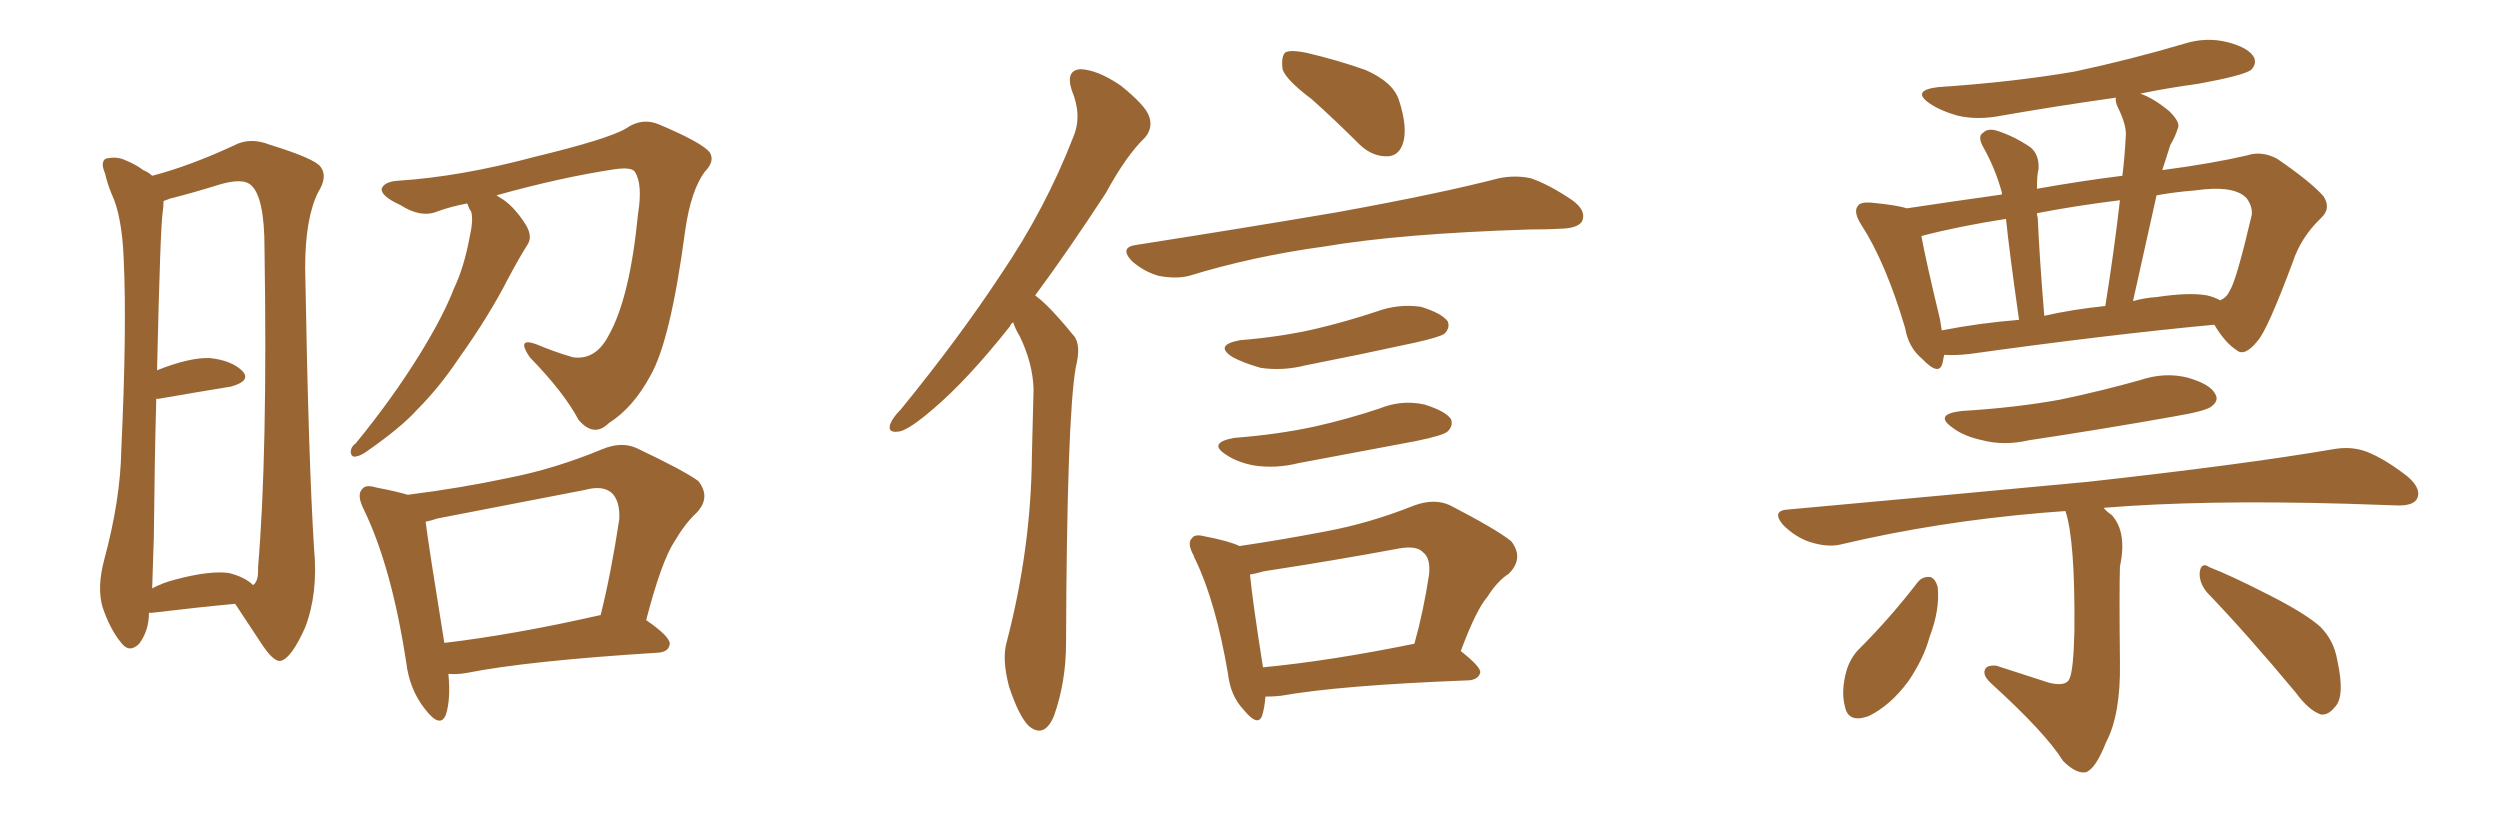 <svg xmlns="http://www.w3.org/2000/svg" xmlns:xlink="http://www.w3.org/1999/xlink" width="450" height="150"><path fill="#996633" padding="10" d="M26.81 110.30L26.81 110.30Q26.81 113.53 25.05 115.87L25.05 115.87Q23.29 117.63 21.83 115.72L21.83 115.72Q19.78 113.23 18.46 109.28L18.46 109.28Q17.43 105.76 18.75 100.78L18.75 100.78Q21.68 89.94 21.83 81.01L21.83 81.01Q22.85 59.18 22.27 46.73L22.27 46.73Q21.97 38.82 20.07 34.86L20.07 34.86Q19.34 33.11 18.90 31.20L18.90 31.20Q18.02 29.15 19.04 28.56L19.04 28.56Q20.80 28.13 22.27 28.71L22.27 28.71Q24.46 29.59 25.78 30.62L25.78 30.62Q26.81 31.05 27.39 31.64L27.39 31.64Q34.13 29.88 42.04 26.22L42.04 26.22Q44.97 24.61 48.63 26.07L48.63 26.07Q56.69 28.56 57.71 30.03L57.71 30.03Q59.03 31.79 57.28 34.57L57.28 34.57Q54.93 39.26 54.93 48.19L54.93 48.19Q55.52 82.91 56.54 98.88L56.54 98.88Q57.28 106.79 54.93 112.94L54.93 112.94Q52.44 118.51 50.54 118.95L50.54 118.95Q49.22 119.24 46.88 115.58L46.88 115.58Q44.68 112.21 42.33 108.69L42.33 108.69Q35.89 109.28 27.39 110.30L27.39 110.30Q26.95 110.30 26.81 110.30ZM41.16 103.13L41.16 103.13Q44.09 103.86 45.56 105.32L45.56 105.32Q46.58 104.59 46.44 102.25L46.44 102.25Q48.19 81.74 47.61 44.68L47.61 44.68Q47.61 35.60 45.26 33.40L45.26 33.40Q43.80 31.93 39.40 33.25L39.40 33.25Q34.72 34.72 30.62 35.74L30.62 35.74Q29.88 36.04 29.44 36.18L29.44 36.18Q29.44 37.06 29.30 38.09L29.30 38.09Q28.86 40.58 28.27 66.65L28.27 66.65Q34.13 64.31 37.79 64.45L37.79 64.45Q41.75 64.89 43.65 66.80L43.65 66.80Q45.26 68.55 41.60 69.58L41.60 69.58Q36.18 70.46 28.56 71.78L28.56 71.78Q28.27 71.78 28.13 71.78L28.13 71.78Q27.83 82.47 27.69 96.68L27.69 96.68Q27.54 101.95 27.39 105.91L27.39 105.91Q29.30 104.88 31.64 104.30L31.64 104.30Q37.65 102.69 41.16 103.13ZM84.08 36.62L84.08 36.62Q81.01 37.21 78.66 38.09L78.66 38.09Q75.73 39.26 72.07 36.91L72.07 36.91Q68.55 35.30 68.70 33.98L68.70 33.98Q69.14 32.67 71.78 32.52L71.78 32.52Q82.91 31.79 96.09 28.27L96.09 28.27Q109.42 25.05 112.65 23.14L112.65 23.14Q115.58 21.09 118.65 22.41L118.65 22.41Q126.27 25.63 127.73 27.39L127.73 27.39Q128.76 29.00 126.86 30.91L126.86 30.91Q124.37 34.28 123.34 41.46L123.34 41.46Q120.70 61.38 117.04 67.68L117.04 67.68Q113.96 73.39 109.57 76.17L109.57 76.17Q106.93 78.81 104.15 75.59L104.15 75.59Q101.51 70.61 95.36 64.31L95.36 64.31Q92.87 60.64 96.53 61.96L96.53 61.96Q99.61 63.28 103.13 64.31L103.13 64.31Q107.23 64.89 109.57 60.35L109.57 60.35Q113.38 53.61 114.84 38.53L114.84 38.53Q115.72 33.11 114.26 30.91L114.26 30.91Q113.67 30.03 110.60 30.47L110.60 30.47Q100.93 31.93 89.36 35.16L89.36 35.16Q89.65 35.30 89.79 35.45L89.79 35.45Q92.29 36.77 94.63 40.43L94.63 40.43Q95.95 42.63 94.92 44.09L94.92 44.09Q93.60 46.14 91.41 50.24L91.41 50.24Q88.04 56.84 82.62 64.45L82.62 64.45Q79.10 69.73 75 73.83L75 73.83Q72.22 76.90 66.36 81.01L66.36 81.01Q65.04 82.03 64.01 82.18L64.01 82.18Q63.28 82.32 63.13 81.45L63.13 81.45Q63.13 80.42 64.01 79.83L64.01 79.83Q70.61 71.78 75.59 63.72L75.59 63.72Q79.83 56.84 81.74 51.86L81.74 51.86Q83.50 48.19 84.52 42.77L84.52 42.77Q85.25 39.55 84.81 38.09L84.81 38.09Q84.38 37.50 84.23 36.91L84.23 36.91Q84.08 36.62 84.08 36.62ZM80.71 121.29L80.71 121.29Q81.15 125.83 80.27 128.61L80.27 128.61Q79.25 131.25 76.46 127.59L76.46 127.59Q73.68 124.07 73.10 119.09L73.10 119.09Q70.46 101.95 65.48 91.70L65.48 91.70Q64.16 89.06 65.19 88.04L65.19 88.04Q65.77 87.16 67.68 87.74L67.68 87.74Q71.48 88.48 73.39 89.06L73.39 89.06Q82.76 87.89 91.70 85.99L91.70 85.99Q99.90 84.38 108.40 80.86L108.40 80.86Q111.91 79.39 114.70 80.71L114.70 80.71Q123.05 84.67 125.68 86.57L125.68 86.57Q128.03 89.50 125.39 92.29L125.39 92.29Q123.34 94.19 121.44 97.41L121.44 97.41Q119.09 100.93 116.31 111.62L116.31 111.62Q120.56 114.55 120.56 115.87L120.56 115.87Q120.41 117.33 118.51 117.48L118.51 117.48Q94.92 118.95 83.94 121.14L83.94 121.14Q82.18 121.44 80.71 121.29ZM107.96 110.74L107.96 110.74L107.96 110.74Q107.96 110.74 108.11 110.74L108.11 110.74Q110.01 103.13 111.47 93.46L111.47 93.46Q111.62 90.23 110.16 88.77L110.16 88.77Q108.54 87.30 105.32 88.18L105.32 88.18Q92.43 90.67 78.81 93.31L78.81 93.31Q77.49 93.75 76.61 93.90L76.61 93.90Q77.20 98.58 79.98 115.72L79.98 115.72Q92.43 114.26 107.96 110.74ZM182.37 58.01L182.37 58.01Q181.93 58.30 181.79 58.74L181.79 58.74Q174.02 68.55 167.72 73.83L167.72 73.83Q163.77 77.20 162.01 77.64L162.01 77.64Q159.67 78.08 160.25 76.32L160.25 76.32Q160.69 75.15 162.16 73.68L162.16 73.68Q172.56 60.94 180.18 49.37L180.18 49.37Q188.23 37.50 193.21 24.61L193.21 24.61Q194.82 20.80 192.92 16.26L192.92 16.26Q191.75 12.60 194.53 12.45L194.53 12.45Q197.61 12.60 201.71 15.38L201.71 15.38Q206.25 19.04 206.84 20.95L206.84 20.95Q207.57 23.00 206.10 24.76L206.10 24.76Q202.73 27.98 199.07 34.72L199.07 34.72Q192.19 45.26 186.33 53.17L186.33 53.17Q187.50 54.05 188.53 55.08L188.53 55.08Q190.58 57.13 193.21 60.35L193.21 60.35Q194.68 61.96 193.65 66.06L193.65 66.06Q192.04 75.15 191.89 115.72L191.89 115.72Q191.89 122.75 189.70 128.91L189.70 128.91Q187.94 133.01 185.16 130.66L185.16 130.66Q183.40 128.91 181.64 123.63L181.64 123.63Q180.32 118.65 181.20 115.58L181.20 115.58Q185.60 98.73 185.74 82.03L185.74 82.03Q185.89 76.32 186.04 70.02L186.04 70.02Q185.89 65.33 183.54 60.50L183.54 60.50Q182.81 59.33 182.37 58.01ZM236.13 17.87L236.13 17.87Q231.45 14.36 230.86 12.45L230.86 12.45Q230.57 9.96 231.45 9.38L231.45 9.38Q232.47 8.94 235.25 9.52L235.25 9.52Q240.82 10.84 245.80 12.60L245.80 12.60Q250.78 14.79 251.81 18.02L251.81 18.02Q253.42 23.00 252.54 25.78L252.54 25.78Q251.81 27.98 249.90 28.13L249.90 28.13Q247.12 28.27 244.78 26.07L244.78 26.07Q240.23 21.53 236.13 17.87ZM204.49 44.09L204.49 44.09Q224.12 41.02 240.53 38.23L240.53 38.23Q259.13 34.86 269.82 32.08L269.82 32.08Q272.75 31.49 275.54 32.08L275.54 32.08Q278.91 33.25 283.01 36.04L283.01 36.04Q285.64 37.94 284.77 39.84L284.77 39.84Q284.03 41.02 281.25 41.16L281.25 41.16Q278.47 41.31 275.24 41.31L275.24 41.31Q252.10 42.04 238.33 44.38L238.33 44.38Q225.44 46.14 214.01 49.66L214.01 49.66Q211.67 50.24 208.59 49.66L208.59 49.66Q205.96 48.93 203.76 47.02L203.76 47.02Q201.42 44.53 204.49 44.09ZM223.24 61.23L223.24 61.23Q230.57 60.64 236.87 59.18L236.87 59.18Q242.43 57.86 247.71 56.10L247.71 56.10Q251.66 54.64 255.76 55.22L255.76 55.22Q259.57 56.40 260.60 57.86L260.60 57.86Q261.04 59.03 260.01 60.06L260.01 60.06Q259.28 60.64 254.74 61.67L254.74 61.67Q244.63 63.87 234.96 65.77L234.96 65.77Q230.86 66.80 226.90 66.21L226.90 66.21Q223.83 65.33 221.92 64.31L221.92 64.31Q218.41 62.11 223.24 61.23ZM222.22 78.81L222.22 78.81Q229.98 78.22 236.72 76.76L236.72 76.76Q242.58 75.44 248.29 73.54L248.29 73.54Q252.25 71.92 256.35 72.80L256.35 72.80Q260.16 73.97 261.18 75.44L261.18 75.44Q261.62 76.61 260.60 77.64L260.60 77.64Q259.86 78.37 254.88 79.39L254.88 79.39Q244.04 81.45 233.79 83.35L233.79 83.35Q229.69 84.38 225.73 83.79L225.73 83.79Q222.66 83.20 220.75 81.88L220.75 81.88Q217.24 79.69 222.22 78.81ZM227.78 125.39L227.78 125.39Q227.64 127.29 227.20 128.76L227.20 128.76Q226.46 130.96 223.83 127.73L223.83 127.73Q221.48 125.24 221.04 121.29L221.04 121.29Q218.85 108.40 215.19 100.78L215.19 100.78Q215.04 100.49 215.04 100.49L215.04 100.49Q214.89 100.20 214.89 100.05L214.89 100.05Q213.57 97.71 214.60 96.83L214.60 96.83Q215.04 96.09 216.80 96.53L216.80 96.53Q221.34 97.41 223.10 98.29L223.10 98.29Q231.01 97.12 238.62 95.65L238.62 95.65Q246.53 94.19 254.59 90.97L254.59 90.97Q258.25 89.65 261.04 90.97L261.04 90.97Q269.24 95.21 272.02 97.41L272.02 97.41Q274.37 100.49 271.58 103.27L271.58 103.27Q269.53 104.59 267.77 107.37L267.77 107.37Q265.72 109.72 262.94 117.19L262.94 117.19Q266.46 119.97 266.46 121.00L266.46 121.00Q266.16 122.31 264.40 122.46L264.40 122.46Q241.26 123.34 230.57 125.24L230.57 125.24Q229.25 125.39 227.78 125.39ZM227.34 120.12L227.34 120.12L227.34 120.12Q239.50 118.95 254.59 115.87L254.59 115.87Q256.20 110.16 257.23 103.42L257.23 103.42Q257.52 100.49 256.20 99.46L256.20 99.46Q255.03 98.14 251.81 98.73L251.81 98.73Q239.94 100.93 227.49 102.83L227.49 102.83Q226.03 103.27 225 103.42L225 103.42Q225.44 108.11 227.34 120.12ZM349.95 63.87L349.95 63.87Q349.80 64.75 349.66 65.33L349.66 65.33Q349.07 67.82 346.00 64.60L346.00 64.60Q343.51 62.55 342.92 59.03L342.92 59.03Q339.40 47.17 335.01 40.43L335.01 40.43Q333.54 38.09 334.42 37.06L334.42 37.06Q334.86 36.33 336.77 36.47L336.77 36.47Q341.46 36.91 343.21 37.50L343.21 37.50Q350.98 36.33 360.35 35.01L360.35 35.01Q360.35 34.72 360.35 34.72L360.35 34.72Q359.18 30.32 356.84 26.22L356.84 26.22Q355.96 24.46 356.98 23.88L356.98 23.88Q357.86 23.00 359.62 23.58L359.62 23.58Q362.70 24.61 365.48 26.51L365.48 26.51Q367.09 27.83 366.94 30.47L366.94 30.47Q366.65 31.35 366.65 33.98L366.65 33.98Q374.85 32.52 382.03 31.64L382.03 31.64Q382.47 27.98 382.62 24.76L382.62 24.76Q382.91 22.71 381.15 19.19L381.15 19.19Q380.71 18.16 380.86 17.58L380.86 17.58Q370.46 19.04 360.35 20.80L360.35 20.80Q355.96 21.68 352.29 20.80L352.29 20.80Q349.22 19.92 347.31 18.60L347.31 18.60Q343.95 16.26 348.93 15.67L348.93 15.67Q362.26 14.79 373.39 12.89L373.39 12.89Q383.64 10.69 393.02 7.91L393.02 7.91Q397.12 6.59 401.07 7.62L401.07 7.62Q404.88 8.64 405.76 10.40L405.76 10.40Q406.20 11.57 405.18 12.60L405.18 12.60Q403.71 13.62 395.65 15.09L395.65 15.09Q390.23 15.82 385.25 16.85L385.25 16.85Q387.74 17.72 390.53 20.07L390.53 20.07Q392.58 22.12 391.99 23.14L391.99 23.14Q391.55 24.61 390.67 26.07L390.67 26.07Q390.09 27.83 389.21 30.62L389.21 30.62Q398.14 29.44 404.44 27.98L404.44 27.98Q407.08 27.10 409.86 28.56L409.86 28.56Q415.87 32.67 418.21 35.30L418.21 35.30Q419.68 37.50 417.77 39.26L417.77 39.26Q414.11 42.77 412.65 47.31L412.65 47.31L412.65 47.31Q408.11 59.47 406.35 61.38L406.35 61.38Q404.00 64.31 402.54 62.99L402.54 62.99Q400.49 61.67 398.58 58.45L398.58 58.45Q379.69 60.21 354.49 63.72L354.49 63.72Q351.86 64.01 349.95 63.87ZM397.27 53.17L397.27 53.17Q398.58 53.47 399.61 54.05L399.61 54.05Q400.78 53.61 401.37 52.29L401.37 52.29Q402.54 50.54 405.32 38.67L405.32 38.67Q405.47 37.21 404.44 35.74L404.44 35.74Q402.25 33.25 395.07 34.28L395.07 34.28Q391.41 34.57 388.18 35.16L388.18 35.16Q386.13 44.38 383.94 54.20L383.94 54.20Q385.99 53.61 388.18 53.47L388.18 53.47Q394.04 52.59 397.27 53.17ZM367.97 56.84L367.97 56.84Q373.24 55.66 378.96 55.08L378.96 55.08Q380.57 44.97 381.59 36.04L381.59 36.04Q373.39 37.06 366.65 38.38L366.65 38.38Q366.65 38.67 366.80 39.26L366.80 39.26Q367.09 46.14 367.97 56.84ZM349.51 59.47L349.51 59.47Q356.25 58.15 363.43 57.57L363.43 57.57Q361.67 45.26 361.08 39.40L361.08 39.40Q352.59 40.72 345.85 42.48L345.85 42.48Q346.58 46.58 349.22 57.57L349.22 57.57Q349.37 58.45 349.51 59.47ZM353.17 73.97L353.17 73.97Q362.84 73.39 370.90 71.92L370.90 71.92Q378.52 70.31 385.25 68.41L385.25 68.41Q389.65 66.94 393.75 67.97L393.75 67.97Q397.85 69.14 398.73 70.90L398.73 70.90Q399.46 72.07 398.14 73.10L398.14 73.10Q397.27 73.97 391.11 75L391.11 75Q377.93 77.34 365.19 79.25L365.19 79.25Q360.79 80.27 356.84 79.25L356.84 79.25Q353.47 78.52 351.56 77.05L351.56 77.05Q347.90 74.56 353.17 73.97ZM371.78 91.99L371.78 91.99Q369.73 92.14 367.82 92.29L367.82 92.29Q348.63 93.90 331.35 98.00L331.35 98.00Q329.00 98.58 325.78 97.56L325.78 97.56Q323.14 96.68 320.95 94.48L320.95 94.48Q318.75 91.85 321.97 91.70L321.97 91.70Q351.12 89.06 375.88 86.72L375.88 86.72Q403.71 83.64 419.97 80.86L419.97 80.86Q423.19 80.27 425.98 81.30L425.98 81.30Q429.35 82.62 433.45 85.84L433.45 85.84Q435.94 88.04 435.06 89.79L435.06 89.79Q434.33 91.11 431.25 90.97L431.25 90.97Q427.15 90.82 422.31 90.67L422.31 90.67Q396.39 89.94 378.66 91.41L378.66 91.41Q379.25 92.14 380.13 92.72L380.13 92.72Q382.91 95.80 381.59 101.95L381.59 101.95Q381.45 106.49 381.59 119.24L381.59 119.24Q381.74 128.61 379.10 133.59L379.10 133.59Q377.20 138.43 375.44 139.01L375.44 139.01Q373.68 139.31 371.34 136.96L371.34 136.96Q368.26 131.98 358.45 123.05L358.45 123.05Q356.84 121.58 357.28 120.56L357.28 120.56Q357.57 119.68 359.33 119.82L359.33 119.82Q364.31 121.44 368.85 122.90L368.85 122.90Q371.92 123.63 372.51 122.17L372.51 122.17Q373.24 120.56 373.39 113.53L373.39 113.53Q373.54 97.27 371.78 91.99ZM345.12 104.88L345.12 104.88Q346.00 103.71 347.46 103.86L347.46 103.86Q348.34 104.15 348.78 105.62L348.78 105.62Q349.22 109.72 347.31 114.70L347.31 114.70Q346.29 118.51 343.51 122.61L343.51 122.61Q340.28 127.00 336.33 128.91L336.33 128.91Q332.67 130.22 332.08 127.15L332.08 127.15Q331.35 124.37 332.37 120.70L332.37 120.70Q333.11 118.36 334.57 116.89L334.57 116.89Q340.28 111.18 345.12 104.88ZM397.27 106.64L397.27 106.64L397.27 106.64Q395.80 104.88 395.95 102.98L395.95 102.98Q396.24 101.07 397.71 102.10L397.71 102.10Q401.51 103.56 408.69 107.23L408.69 107.23Q414.99 110.45 417.63 112.79L417.63 112.79Q420.12 115.28 420.70 118.80L420.70 118.80Q422.17 125.39 420.26 127.29L420.26 127.29Q419.09 128.76 417.77 128.61L417.77 128.61Q415.58 127.88 413.23 124.66L413.23 124.66Q404.44 114.11 397.27 106.64Z"/></svg>